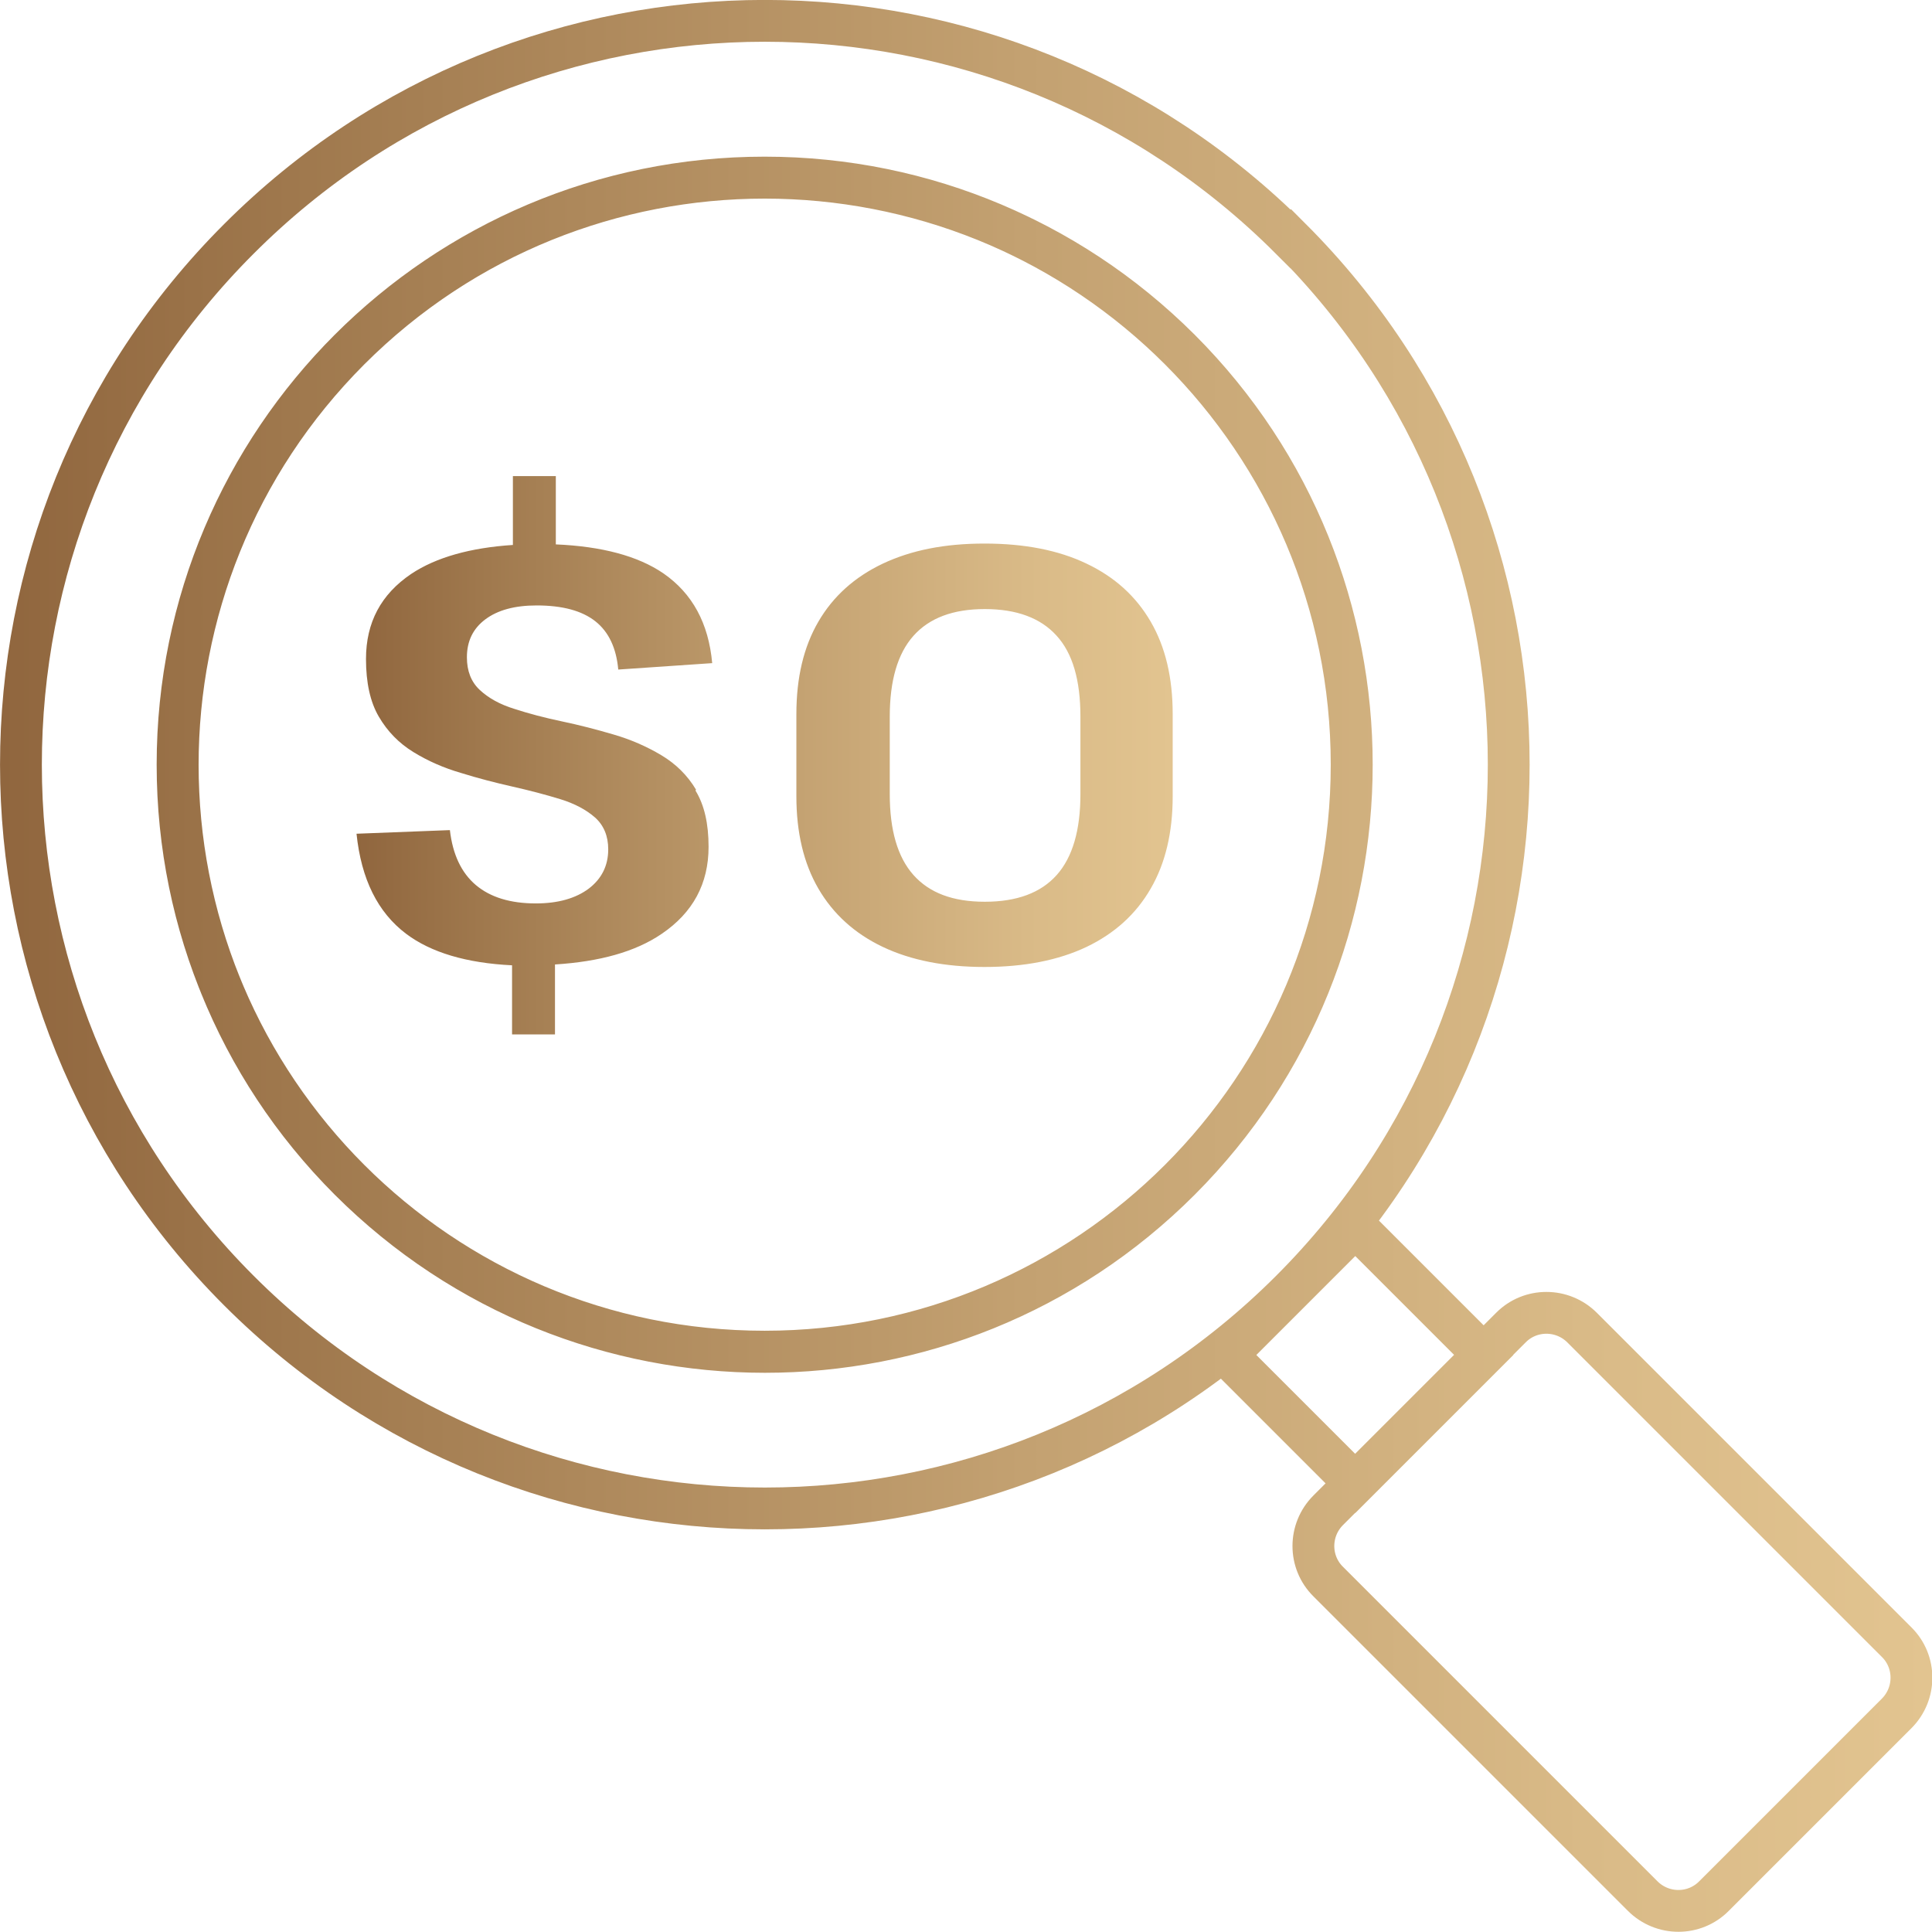 <?xml version="1.0" encoding="UTF-8"?><svg id="_イヤー_2" xmlns="http://www.w3.org/2000/svg" xmlns:xlink="http://www.w3.org/1999/xlink" viewBox="0 0 69.31 69.31"><defs><style>.cls-1{fill:none;stroke:url(#_称未設定グラデーション_1113-2);stroke-miterlimit:10;stroke-width:1.5px;}.cls-2{fill:url(#_称未設定グラデーション_1113);}</style><linearGradient id="_称未設定グラデーション_1113" x1="12.8" y1="27.1" x2="42.08" y2="27.1" gradientTransform="matrix(1, 0, 0, 1, 0, 0)" gradientUnits="userSpaceOnUse"><stop offset="0" stop-color="#90663e"/><stop offset=".15" stop-color="#9f784d"/><stop offset=".53" stop-color="#c3a171"/><stop offset=".82" stop-color="#d9ba87"/><stop offset="1" stop-color="#e2c490"/></linearGradient><linearGradient id="_称未設定グラデーション_1113-2" x1="0" y1="34.65" x2="69.31" y2="34.65" xlink:href="#_称未設定グラデーション_1113"/></defs><g id="design"><g><path class="cls-2" d="M24.95,28.36c.32,.52,.47,1.19,.47,2.02,0,1.32-.56,2.36-1.68,3.12-.95,.65-2.24,1-3.83,1.1v2.51h-1.54v-2.48c-1.64-.08-2.91-.46-3.8-1.13-1.02-.77-1.61-1.96-1.78-3.59l3.35-.13c.1,.87,.41,1.53,.93,1.97,.52,.44,1.24,.66,2.15,.66,.8,0,1.43-.18,1.9-.53,.46-.35,.7-.82,.7-1.41,0-.48-.16-.86-.47-1.14-.32-.28-.73-.5-1.25-.66-.52-.16-1.09-.31-1.71-.45-.62-.14-1.24-.3-1.85-.49-.62-.18-1.19-.43-1.71-.75-.52-.32-.93-.74-1.24-1.27-.31-.53-.46-1.22-.46-2.07,0-1.31,.54-2.32,1.62-3.05,.9-.6,2.13-.94,3.65-1.04v-2.47h1.54v2.45c1.64,.07,2.94,.41,3.86,1.04,1.04,.72,1.62,1.79,1.75,3.22l-3.37,.23c-.07-.77-.34-1.35-.82-1.73-.48-.38-1.18-.57-2.11-.57-.79,0-1.4,.17-1.84,.5-.44,.33-.66,.78-.66,1.36,0,.49,.15,.88,.46,1.17,.31,.29,.72,.52,1.24,.68,.52,.17,1.09,.32,1.71,.45,.62,.13,1.24,.29,1.85,.47,.62,.18,1.19,.43,1.71,.74,.52,.31,.94,.72,1.25,1.24Zm16.33-6.06c-.53-.91-1.29-1.6-2.3-2.08-1-.48-2.22-.72-3.66-.72s-2.63,.24-3.65,.72c-1.01,.48-1.78,1.17-2.31,2.08-.53,.91-.79,2.01-.79,3.32v2.95c0,1.29,.26,2.4,.79,3.31,.53,.91,1.3,1.61,2.31,2.09,1.01,.48,2.23,.72,3.65,.72s2.65-.24,3.66-.72c1-.48,1.77-1.17,2.3-2.09,.53-.91,.79-2.02,.79-3.31v-2.95c0-1.31-.26-2.41-.79-3.32Zm-2.52,6.19c0,1.29-.28,2.26-.85,2.9s-1.43,.96-2.58,.96-1.99-.32-2.56-.96c-.57-.64-.85-1.61-.85-2.9v-2.78c0-1.29,.28-2.26,.85-2.9,.57-.64,1.42-.96,2.56-.96s2,.32,2.57,.95c.58,.63,.86,1.6,.86,2.91v2.78Z"/><path class="cls-1" d="M27.43,48.49c-11.63,0-21.06-9.43-21.06-21.06,0-11.63,9.43-21.06,21.06-21.06,11.63,0,21.06,9.43,21.06,21.06,0,11.63-9.43,21.06-21.06,21.06ZM42.33,12.54c8.22,8.22,8.22,21.56,0,29.79s-21.56,8.22-29.79,0c-8.22-8.22-8.22-21.56,0-29.79,8.22-8.22,21.56-8.22,29.79,0Zm3.98-3.98c10.42,10.42,10.42,27.32,0,37.74s-27.32,10.42-37.74,0S-1.86,18.99,8.57,8.57C18.99-1.86,35.88-1.86,46.3,8.57Zm21.73,50.35l-11.28-11.28c-.71-.71-1.86-.71-2.56,0l-6.55,6.55c-.71,.71-.71,1.86,0,2.56l11.28,11.28c.71,.71,1.86,.71,2.56,0l6.55-6.55c.71-.71,.71-1.86,0-2.56Zm-19.42-14.91l-4.61,4.61,4.61,4.61,4.61-4.61-4.61-4.61Z"/></g></g></svg>